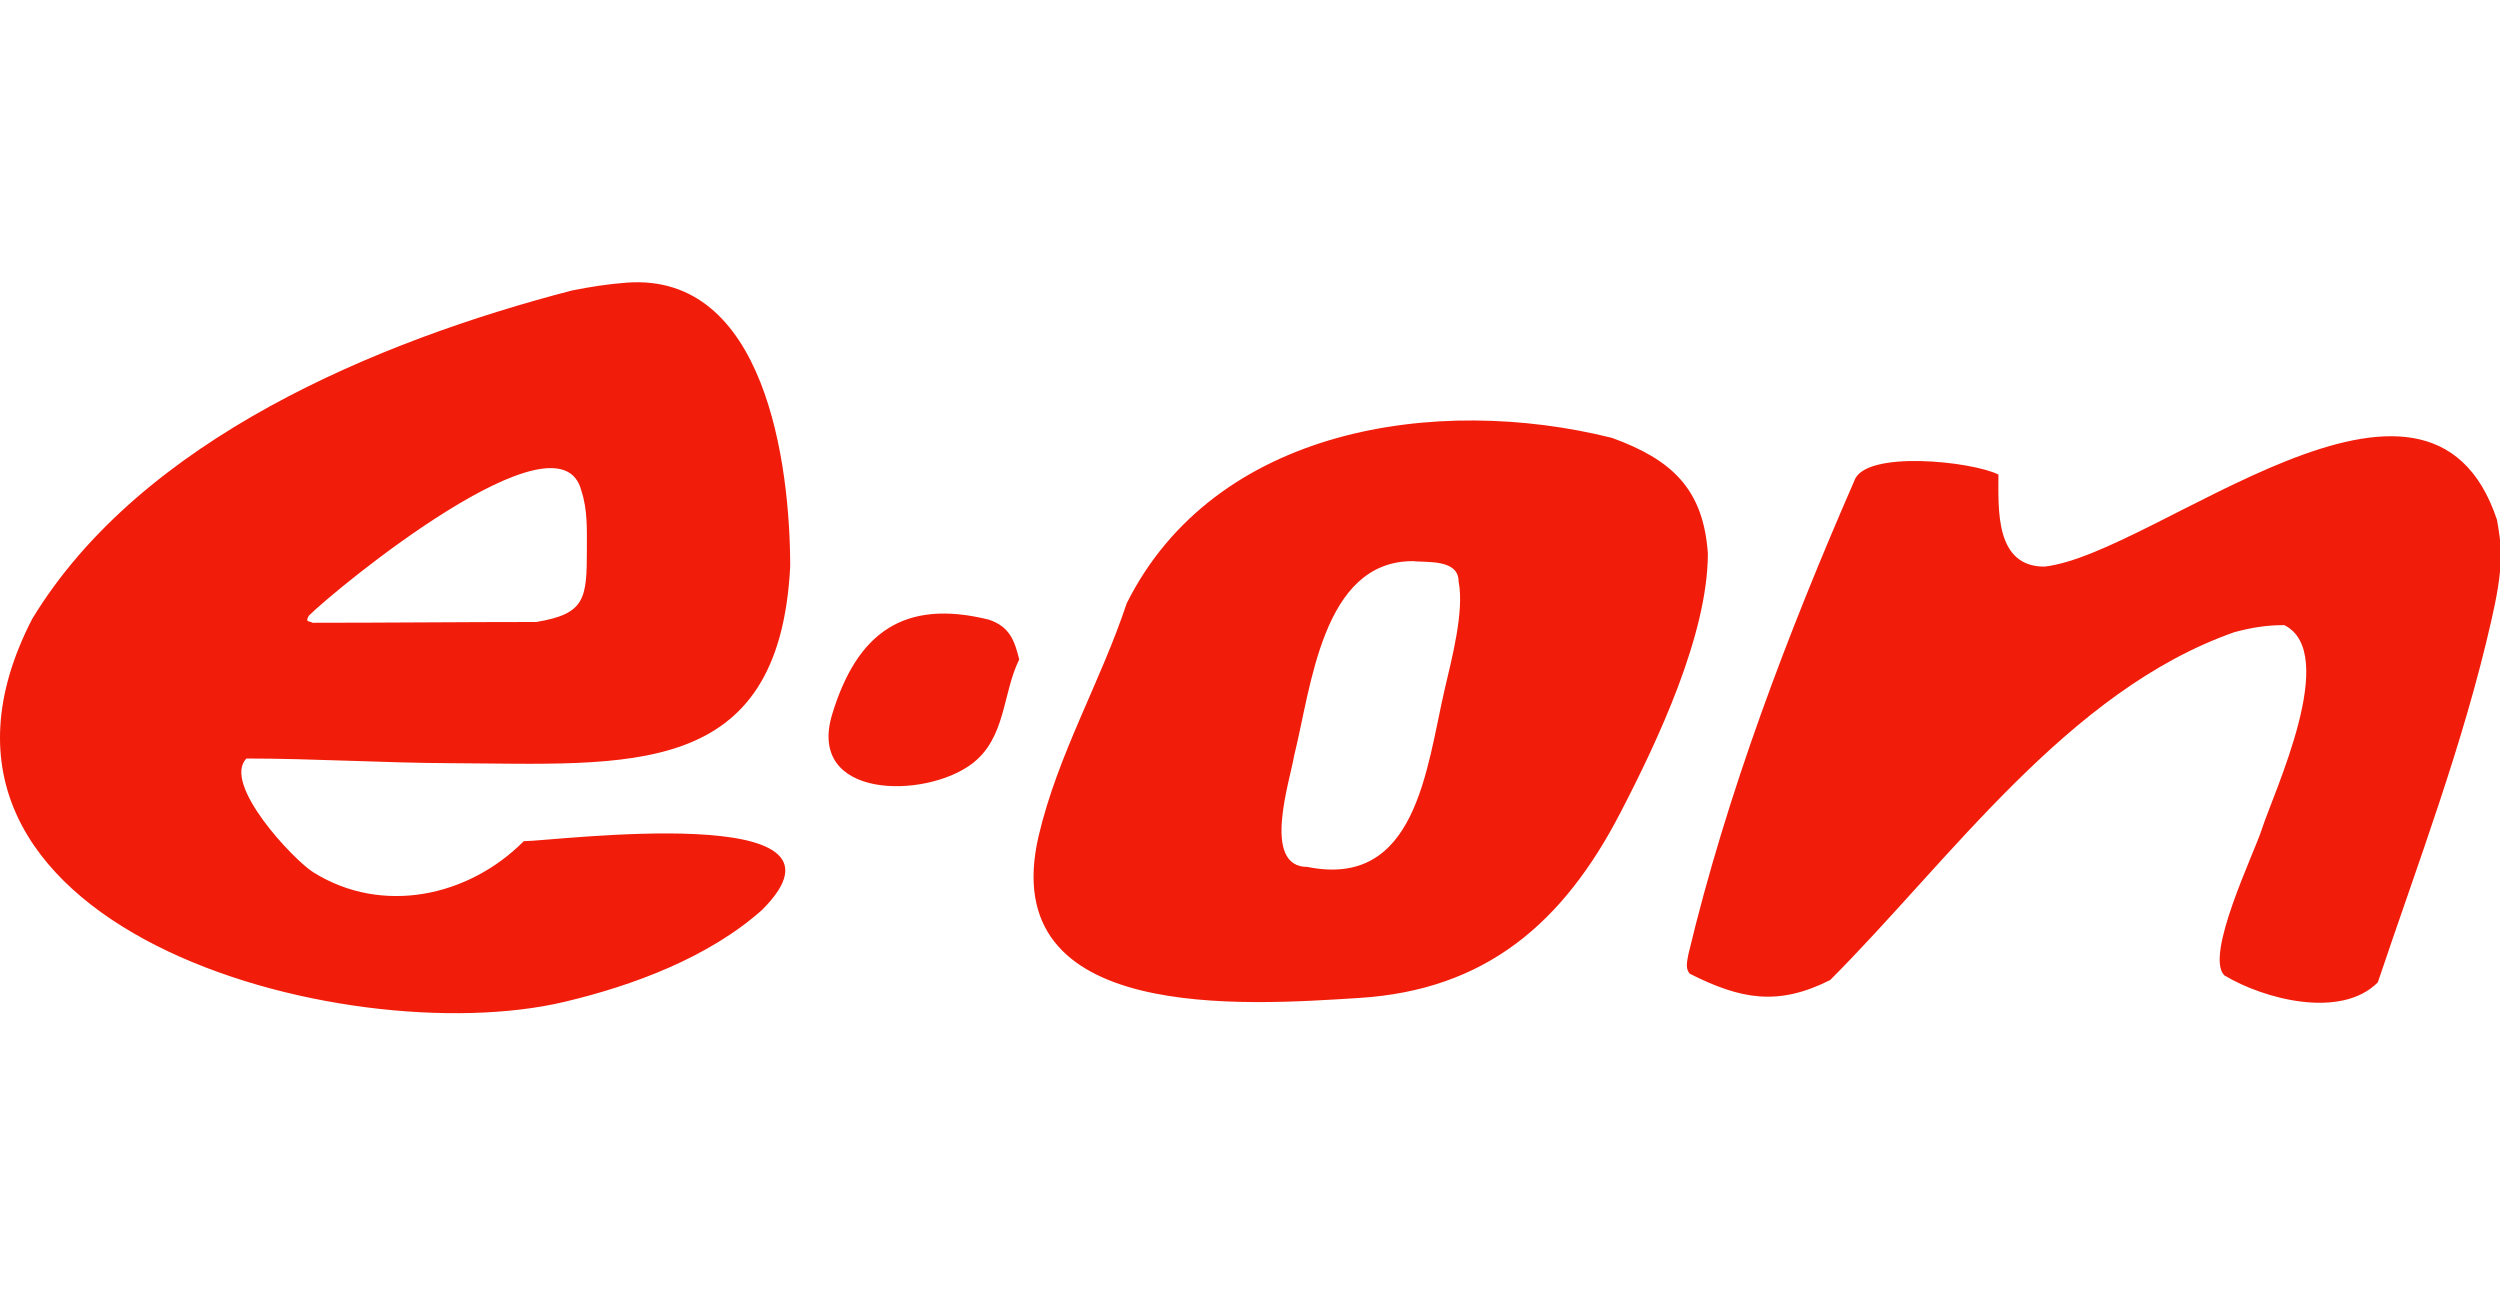 <svg xmlns="http://www.w3.org/2000/svg" width="467" height="242" viewBox="0 0 467 242" fill="none"><g clip-path="url(#clip0_4927_2846)"><path fill-rule="evenodd" clip-rule="evenodd" d="M319.029 103.365C319.029 118.57 309.568 138.546 302.73 151.743C291.99 172.511 277.461 184.956 253.836 186.423C232.954 187.72 185.76 191.351 194.028 156.115C197.613 140.861 205.581 127.421 210.472 112.691C226.908 79.853 268.27 73.593 301.13 81.799C312.253 85.852 318.173 91.275 319.029 103.365ZM263.877 104.823C246.987 104.823 244.93 128.432 241.758 141.106C240.962 145.896 235.606 161.943 244.232 161.943C264.54 166.033 266.428 143.729 269.843 128.866C271.099 123.398 273.59 114.224 272.463 108.611C272.463 104.437 266.649 105.102 263.877 104.823ZM147.608 105.843C145.524 145.828 117.479 142.716 84.162 142.563C71.501 142.511 58.553 141.689 46.036 141.689C41.418 146.38 54.789 160.608 58.551 162.963C71.392 170.974 87.504 167.535 97.841 157.134C103.395 157.134 163.003 149.333 142.37 169.958C132.383 178.856 118.254 184.111 105.408 187.152C64.533 196.832 -23.761 173.302 6.019 115.605C26.376 82.055 70.469 63.709 106.863 54.259C110.252 53.581 113.6 53.058 117.049 52.802C142.943 50.866 147.608 86.651 147.608 105.843ZM109.628 102.637C109.628 99.02 109.776 95.196 108.609 91.708C104.613 75.585 62.679 110.015 57.678 115.023C57.05 116.289 57.525 115.897 58.406 116.334C72.322 116.334 86.271 116.188 100.169 116.188C109.322 114.676 109.628 111.887 109.628 102.637ZM190.391 123.183C187.236 129.546 187.94 137.893 181.514 142.709C172.725 149.293 150.586 149.311 155.466 133.383C160.086 118.241 168.819 111.8 184.715 115.751C188.593 117.052 189.509 119.624 190.391 123.183ZM467.166 103.511C467.166 107.587 466.312 111.79 465.42 115.751C460.167 139.001 451.697 161.121 444.174 183.51C437.271 190.421 422.922 186.658 415.507 182.198C411.797 178.483 421.018 159.53 422.492 154.949C424.751 147.914 437.099 121.972 426.711 116.772C423.37 116.772 420.713 117.21 417.399 118.083C386.315 128.98 364.252 160.665 341.875 183.072C332.176 187.963 325.211 186.711 315.681 181.907C314.736 180.96 315.194 179.456 315.39 178.264C322.601 148.105 334.005 118.204 346.385 89.814C348.333 84.017 368.347 86.165 373.307 88.648C373.307 95.068 372.634 105.843 381.892 105.843C402.663 103.551 453.557 58.403 466.438 97.1C466.803 99.285 467.166 101.265 467.166 103.511Z" fill="#F21C0A"></path></g><defs><clipPath id="clip0_4927_2846"><rect width="467" height="242" fill="white"></rect></clipPath></defs></svg>